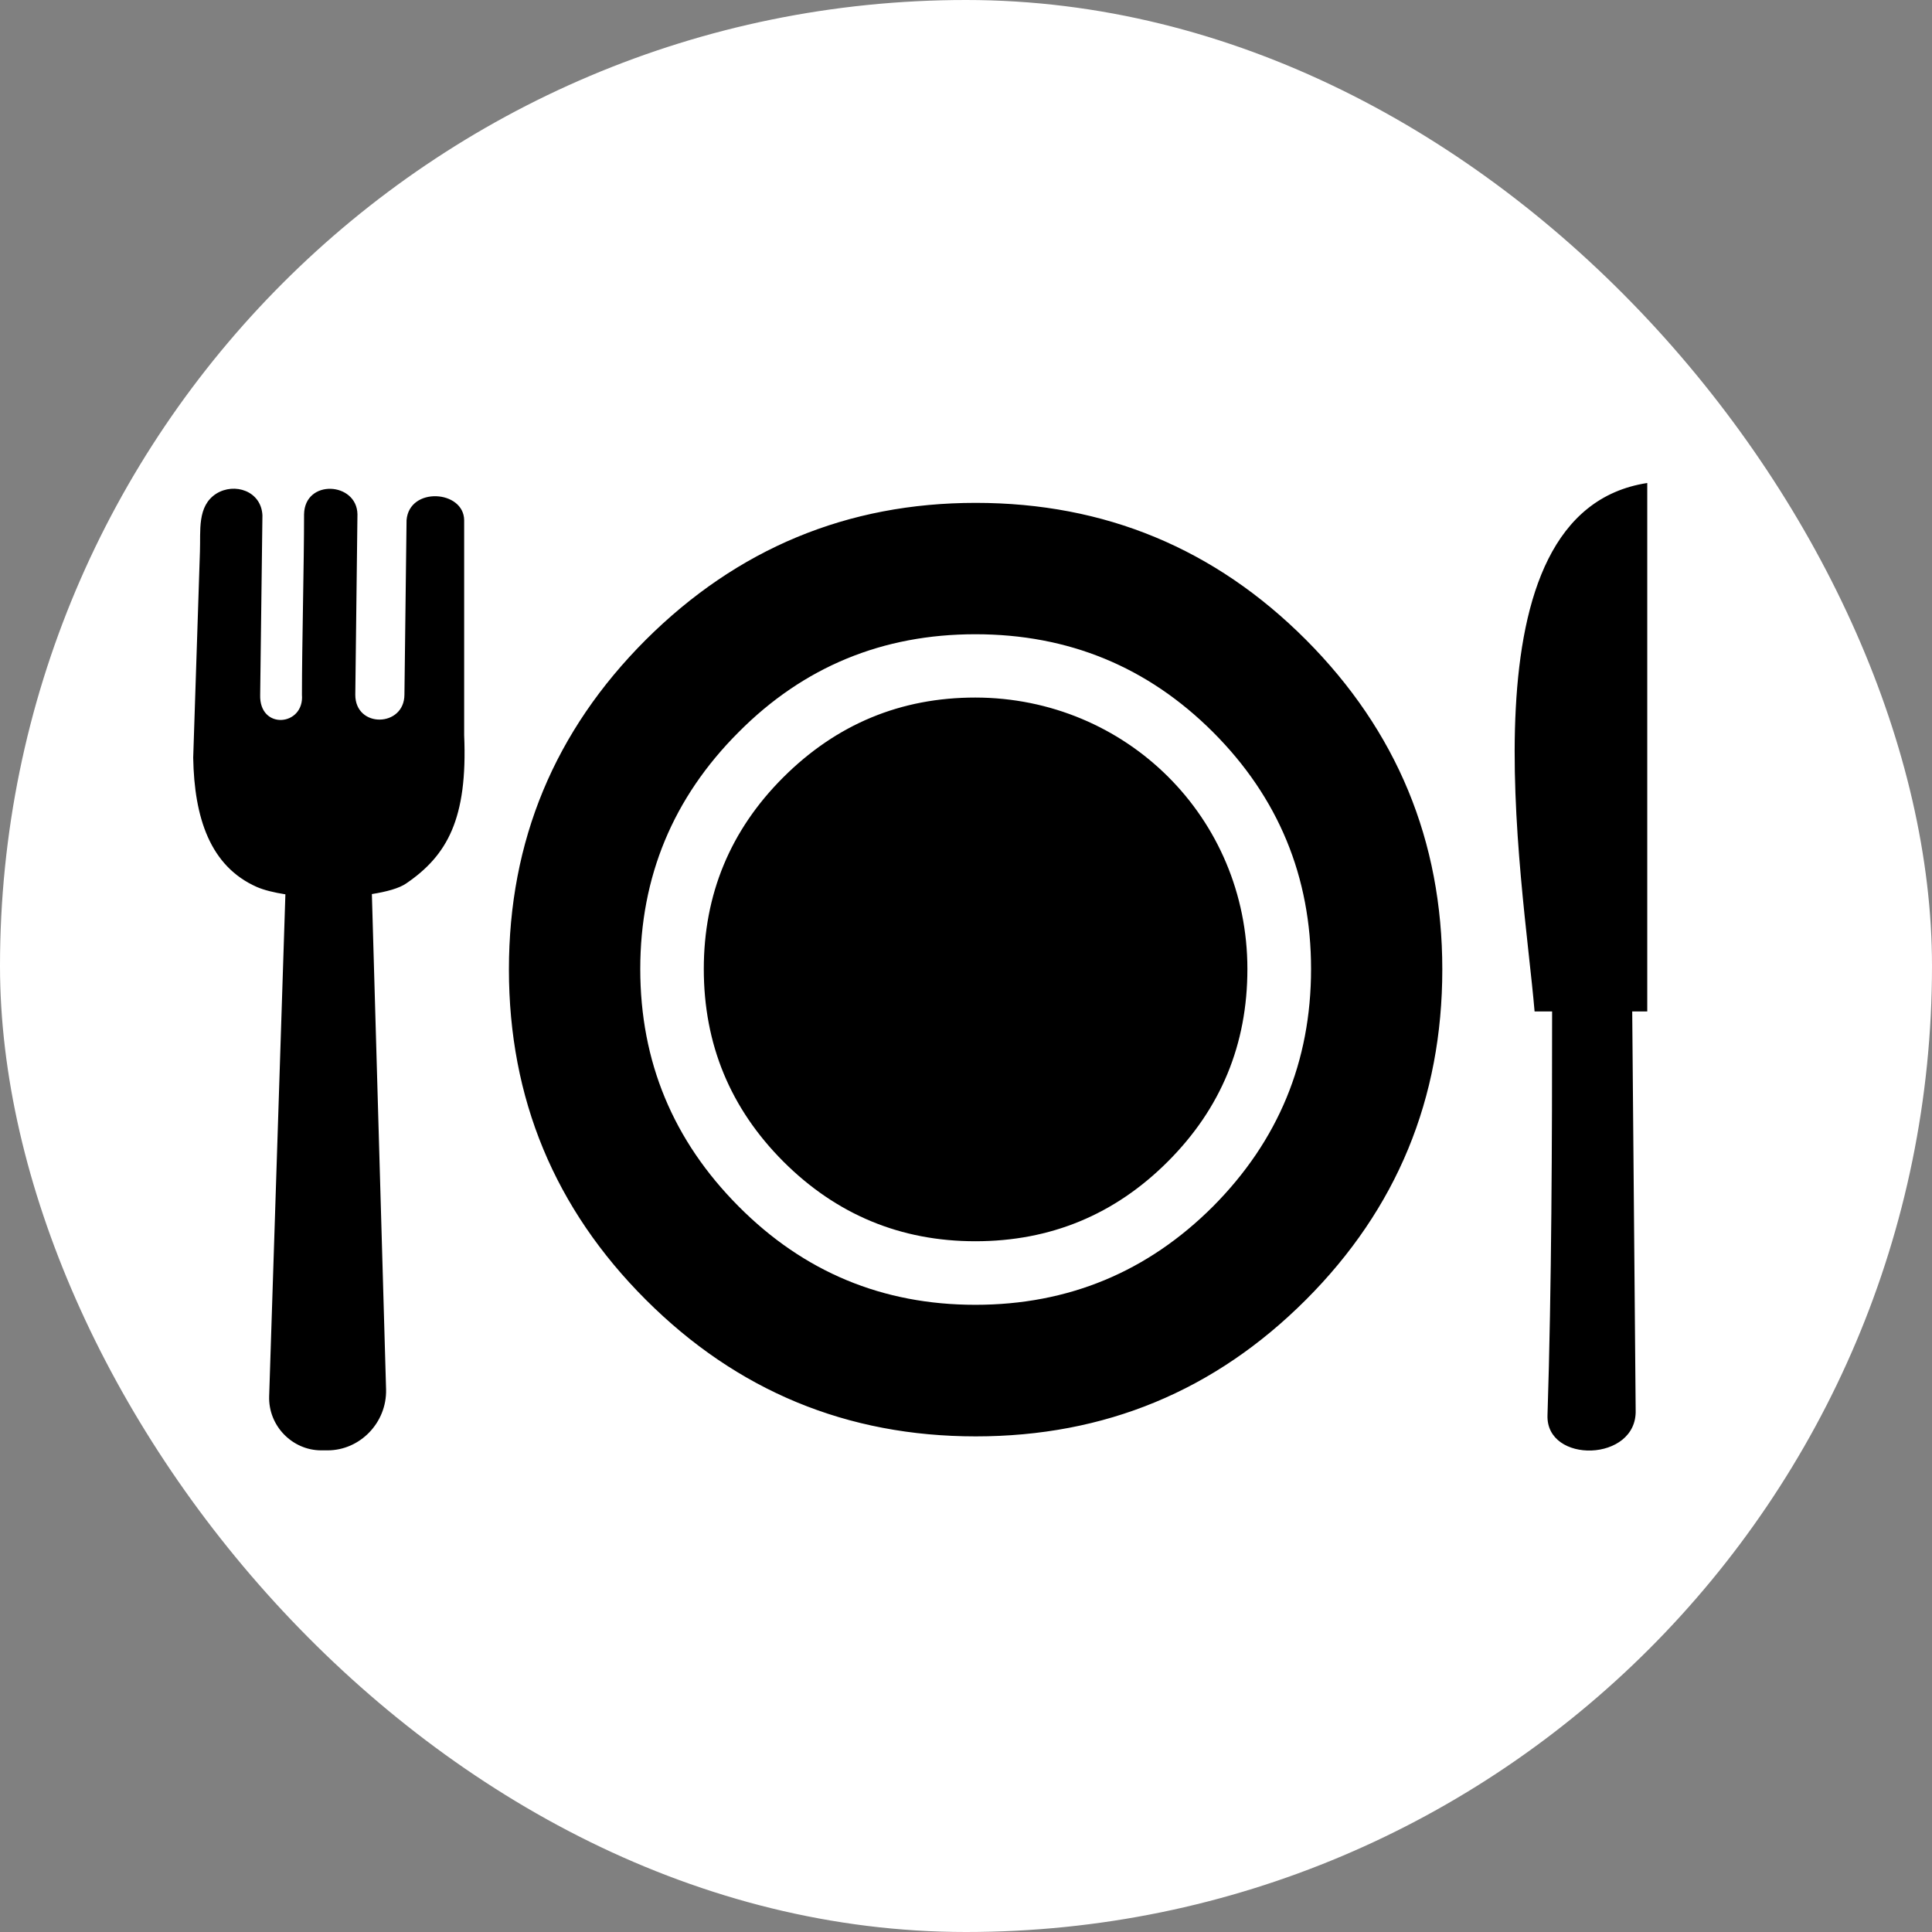 <?xml version="1.0" encoding="UTF-8"?> <svg xmlns="http://www.w3.org/2000/svg" width="60" height="60" viewBox="0 0 60 60" fill="none"><rect x="0" y="0" width="60" height="60" fill="#808080" stroke="none"/><rect width="60" height="60" rx="30" fill="white"></rect><path fill-rule="evenodd" clip-rule="evenodd" d="M12.615 27.436C13.886 26.568 14.526 25.433 14.415 22.835V16.154C14.404 15.22 12.71 15.107 12.626 16.154L12.56 21.574C12.556 22.589 11.031 22.622 11.034 21.574L11.101 15.97C11.082 14.967 9.465 14.868 9.443 15.97C9.443 17.525 9.377 20.02 9.377 21.574C9.458 22.555 8.043 22.684 8.08 21.574L8.15 16.003C8.113 15.246 7.283 14.978 6.717 15.331C6.114 15.717 6.235 16.488 6.209 17.139L6 23.533C6.033 25.392 6.522 26.903 7.977 27.546C8.198 27.642 8.506 27.719 8.863 27.774L8.359 43.362C8.33 44.289 9.087 45.042 9.973 45.042H10.175C11.174 45.042 12.016 44.189 11.99 43.149L11.549 27.766C12.012 27.693 12.398 27.586 12.615 27.436ZM47.658 31.412H48.202C48.202 35.392 48.187 39.989 48.059 43.95C48.004 45.468 50.848 45.409 50.797 43.792L50.69 31.412H51.157V15C45.284 15.9 47.309 27.27 47.658 31.412ZM44.792 30.107C44.792 34.117 43.381 37.538 40.558 40.364C37.729 43.194 34.311 44.608 30.302 44.608C26.311 44.608 22.89 43.197 20.056 40.364C17.227 37.538 15.805 34.117 15.805 30.107C15.805 26.109 17.223 22.703 20.056 19.869C22.897 17.04 26.311 15.617 30.302 15.617C34.311 15.617 37.729 17.036 40.558 19.869C43.377 22.699 44.792 26.109 44.792 30.107ZM38.739 30.093C38.739 32.43 37.92 34.422 36.266 36.075C34.62 37.722 32.624 38.548 30.291 38.548C27.972 38.548 25.98 37.722 24.33 36.075C22.68 34.422 21.857 32.43 21.857 30.093C21.857 27.774 22.68 25.782 24.33 24.136C25.984 22.489 27.972 21.663 30.291 21.663C34.98 21.67 38.739 25.396 38.739 30.093ZM37.674 22.739C35.641 20.707 33.179 19.697 30.291 19.697C27.41 19.697 24.955 20.707 22.937 22.739C20.905 24.771 19.884 27.226 19.884 30.093C19.884 32.97 20.905 35.421 22.937 37.464C24.959 39.5 27.41 40.522 30.291 40.522C33.175 40.522 35.638 39.5 37.674 37.464C39.698 35.425 40.716 32.97 40.716 30.093C40.716 27.223 39.702 24.771 37.674 22.739Z" fill="black"></path></svg> 